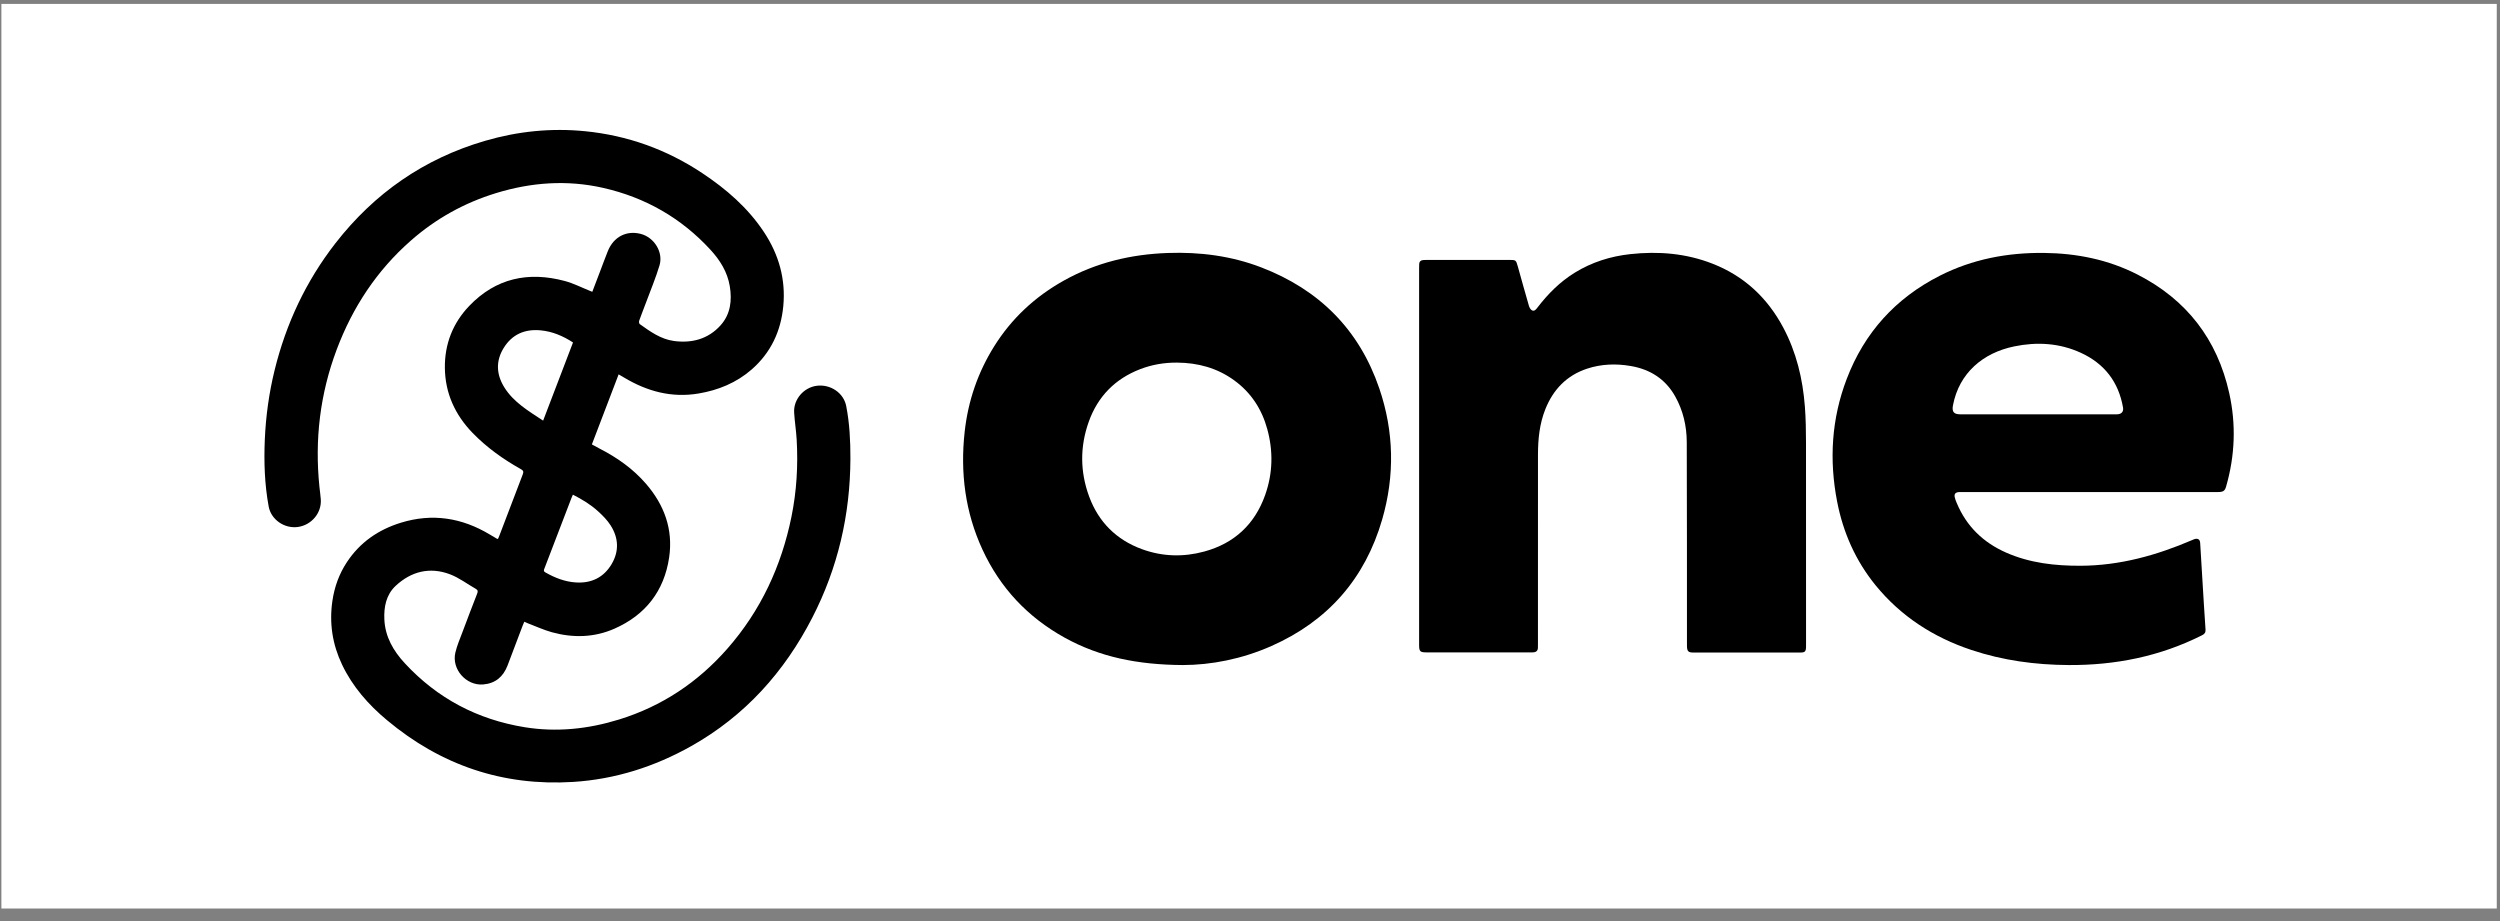 <svg width="152" height="56" viewBox="0 0 152 56" fill="none" xmlns="http://www.w3.org/2000/svg">
<rect x="0" y="0" width="152" height="56" fill="#808080" stroke="none"/>
<rect x="0.085" y="0.238" width="151.718" height="55" fill="white"/>
<path d="M30.277 32.767C30.301 32.711 30.331 32.651 30.354 32.589C30.83 31.338 31.303 30.086 31.785 28.838C31.848 28.676 31.817 28.606 31.666 28.522C30.594 27.921 29.599 27.212 28.74 26.328C27.667 25.223 27.062 23.904 27.048 22.356C27.034 20.915 27.532 19.643 28.53 18.6C30.147 16.91 32.124 16.492 34.339 17.084C34.869 17.226 35.367 17.484 35.88 17.689C35.918 17.703 35.954 17.719 36.012 17.742C36.168 17.333 36.32 16.933 36.473 16.532C36.634 16.111 36.788 15.688 36.956 15.269C37.304 14.399 38.092 13.992 38.967 14.223C39.778 14.438 40.339 15.333 40.098 16.137C39.87 16.894 39.563 17.627 39.288 18.369C39.148 18.747 38.996 19.12 38.862 19.499C38.841 19.558 38.855 19.674 38.896 19.704C39.531 20.157 40.173 20.622 40.969 20.731C42.06 20.879 43.053 20.619 43.806 19.785C44.415 19.111 44.517 18.269 44.37 17.395C44.225 16.528 43.773 15.813 43.193 15.182C41.414 13.249 39.231 12.003 36.67 11.423C34.469 10.925 32.3 11.084 30.152 11.743C28.221 12.336 26.494 13.298 24.98 14.628C22.909 16.447 21.439 18.682 20.471 21.254C19.457 23.951 19.128 26.734 19.421 29.595C19.448 29.853 19.487 30.11 19.505 30.368C19.559 31.191 18.938 31.929 18.105 32.041C17.292 32.15 16.482 31.595 16.335 30.794C16.088 29.451 16.042 28.093 16.1 26.732C16.162 25.302 16.356 23.889 16.698 22.5C17.393 19.675 18.604 17.093 20.391 14.794C22.757 11.752 25.774 9.649 29.488 8.563C31.48 7.981 33.511 7.773 35.575 7.978C38.152 8.234 40.527 9.086 42.687 10.519C44.151 11.491 45.465 12.626 46.445 14.103C47.351 15.468 47.78 16.973 47.624 18.612C47.48 20.133 46.869 21.443 45.706 22.46C44.775 23.273 43.675 23.724 42.461 23.927C40.827 24.199 39.344 23.793 37.95 22.959C37.846 22.897 37.741 22.836 37.613 22.761C37.068 24.189 36.531 25.595 35.986 27.021C36.152 27.111 36.305 27.197 36.462 27.278C37.524 27.823 38.486 28.501 39.271 29.407C40.389 30.697 40.936 32.186 40.684 33.892C40.382 35.936 39.244 37.393 37.358 38.224C36.134 38.764 34.846 38.795 33.561 38.442C33.063 38.305 32.589 38.084 32.104 37.901C32.035 37.874 31.968 37.842 31.877 37.801C31.838 37.894 31.803 37.973 31.772 38.053C31.467 38.858 31.167 39.664 30.857 40.468C30.596 41.145 30.118 41.555 29.377 41.615C28.343 41.699 27.446 40.686 27.686 39.676C27.786 39.253 27.962 38.848 28.115 38.439C28.409 37.653 28.708 36.868 29.014 36.086C29.065 35.954 29.058 35.876 28.929 35.803C28.407 35.507 27.918 35.129 27.364 34.919C26.131 34.451 24.992 34.741 24.048 35.627C23.48 36.16 23.333 36.9 23.369 37.667C23.419 38.721 23.918 39.575 24.609 40.322C26.586 42.463 29.033 43.749 31.902 44.215C33.846 44.529 35.757 44.327 37.635 43.747C40.246 42.941 42.43 41.483 44.224 39.439C46.254 37.125 47.507 34.428 48.12 31.422C48.436 29.873 48.528 28.308 48.438 26.733C48.407 26.182 48.316 25.633 48.284 25.082C48.237 24.284 48.867 23.556 49.661 23.455C50.49 23.349 51.291 23.885 51.448 24.68C51.656 25.736 51.708 26.808 51.705 27.881C51.694 31.288 50.946 34.523 49.387 37.554C47.687 40.86 45.29 43.529 42.028 45.363C39.8 46.615 37.408 47.38 34.846 47.541C30.57 47.808 26.801 46.523 23.522 43.781C22.393 42.837 21.435 41.748 20.798 40.411C20.214 39.185 20.011 37.893 20.209 36.541C20.333 35.689 20.616 34.9 21.09 34.181C21.887 32.972 23.007 32.201 24.381 31.779C26.289 31.193 28.081 31.479 29.776 32.496C29.923 32.584 30.07 32.671 30.217 32.757C30.228 32.764 30.243 32.762 30.276 32.768L30.277 32.767ZM33.022 25.575C33.637 23.967 34.237 22.396 34.839 20.822C34.227 20.424 33.589 20.155 32.882 20.086C31.923 19.991 31.141 20.32 30.626 21.153C30.131 21.951 30.176 22.769 30.664 23.553C31.228 24.459 32.127 24.983 33.022 25.575H33.022ZM34.832 30.075C34.799 30.151 34.771 30.211 34.747 30.273C34.592 30.674 34.439 31.076 34.285 31.477C33.892 32.503 33.499 33.529 33.105 34.554C33.066 34.654 33.029 34.729 33.162 34.804C33.74 35.133 34.347 35.371 35.015 35.413C35.957 35.473 36.705 35.112 37.188 34.296C37.654 33.505 37.61 32.695 37.119 31.933C36.919 31.622 36.649 31.348 36.374 31.097C35.921 30.681 35.395 30.363 34.831 30.075H34.832Z" fill="black"/>
<path d="M71.913 40.435C69.152 40.417 66.857 39.944 64.736 38.772C62.488 37.529 60.809 35.746 59.732 33.411C58.68 31.13 58.377 28.734 58.652 26.25C58.859 24.379 59.452 22.642 60.451 21.048C61.51 19.357 62.929 18.041 64.669 17.066C66.638 15.963 68.765 15.459 71.007 15.381C72.955 15.312 74.861 15.557 76.684 16.257C80.198 17.607 82.639 20.033 83.861 23.615C84.758 26.245 84.808 28.921 84.037 31.582C82.995 35.179 80.737 37.757 77.304 39.277C75.495 40.078 73.626 40.432 71.913 40.435V40.435ZM71.559 22.047C70.785 22.042 70.034 22.169 69.312 22.449C67.796 23.037 66.751 24.102 66.203 25.624C65.654 27.144 65.663 28.687 66.224 30.2C66.797 31.743 67.874 32.819 69.429 33.389C70.674 33.844 71.948 33.88 73.22 33.533C75.045 33.036 76.288 31.88 76.921 30.098C77.388 28.781 77.42 27.435 77.05 26.088C76.719 24.876 76.065 23.872 75.043 23.127C74.007 22.372 72.829 22.054 71.559 22.047V22.047Z" fill="black"/>
<path d="M127.021 29.916C124.451 29.916 121.88 29.916 119.31 29.916C119.235 29.916 119.159 29.913 119.085 29.92C118.893 29.938 118.811 30.032 118.846 30.221C118.87 30.347 118.922 30.468 118.972 30.587C119.561 32.002 120.585 32.988 121.976 33.6C123.419 34.235 124.946 34.404 126.505 34.398C128.878 34.388 131.11 33.768 133.271 32.841C133.321 32.82 133.371 32.795 133.422 32.779C133.632 32.714 133.757 32.795 133.771 33.017C133.817 33.746 133.858 34.476 133.903 35.206C133.965 36.228 134.025 37.251 134.096 38.273C134.108 38.453 134.045 38.542 133.889 38.621C131.332 39.91 128.61 40.453 125.762 40.435C123.747 40.422 121.77 40.157 119.852 39.515C117.548 38.745 115.577 37.475 114.036 35.586C112.822 34.096 112.064 32.384 111.698 30.499C111.205 27.96 111.356 25.463 112.28 23.041C113.352 20.227 115.248 18.132 117.936 16.766C119.929 15.754 122.06 15.353 124.282 15.378C126.273 15.401 128.185 15.784 129.964 16.694C132.945 18.218 134.808 20.63 135.536 23.896C135.962 25.805 135.889 27.708 135.345 29.589C135.27 29.847 135.17 29.916 134.855 29.916C132.243 29.917 129.632 29.916 127.021 29.916V29.916ZM123.906 25.192C124.877 25.192 125.848 25.192 126.819 25.192C127.448 25.192 128.077 25.194 128.706 25.19C128.983 25.188 129.125 25.032 129.08 24.777C128.808 23.22 127.947 22.107 126.515 21.45C125.213 20.853 123.844 20.776 122.46 21.062C120.564 21.454 119.117 22.678 118.741 24.64C118.666 25.034 118.788 25.191 119.189 25.191C120.761 25.192 122.334 25.191 123.906 25.191L123.906 25.192Z" fill="black"/>
<path d="M86.282 27.716C86.282 23.917 86.282 20.117 86.282 16.318C86.282 16.229 86.283 16.14 86.287 16.052C86.293 15.906 86.375 15.827 86.517 15.812C86.592 15.803 86.667 15.803 86.742 15.803C88.424 15.803 90.106 15.803 91.788 15.803C92.157 15.803 92.176 15.817 92.278 16.183C92.503 16.985 92.724 17.789 92.957 18.589C92.988 18.695 93.06 18.828 93.149 18.872C93.298 18.943 93.397 18.804 93.481 18.695C94.119 17.865 94.847 17.132 95.745 16.579C96.782 15.94 97.916 15.583 99.12 15.451C100.83 15.264 102.507 15.401 104.122 16.032C106.044 16.784 107.457 18.104 108.422 19.917C109.222 21.421 109.609 23.04 109.737 24.725C109.793 25.459 109.804 26.199 109.805 26.936C109.812 30.982 109.808 35.027 109.808 39.073C109.808 39.162 109.81 39.25 109.807 39.339C109.799 39.613 109.739 39.674 109.461 39.674C107.287 39.675 105.113 39.675 102.939 39.674C102.656 39.674 102.578 39.594 102.568 39.306C102.565 39.231 102.567 39.156 102.567 39.081C102.565 35.015 102.57 30.949 102.555 26.883C102.551 25.902 102.335 24.959 101.847 24.093C101.251 23.035 100.32 22.454 99.148 22.253C98.255 22.099 97.361 22.129 96.492 22.416C95.256 22.826 94.439 23.678 93.96 24.871C93.603 25.761 93.51 26.698 93.509 27.645C93.505 31.485 93.508 35.325 93.507 39.166C93.507 39.248 93.508 39.33 93.504 39.412C93.496 39.556 93.411 39.636 93.274 39.658C93.2 39.669 93.124 39.665 93.049 39.665C90.943 39.665 88.838 39.665 86.732 39.665C86.341 39.665 86.282 39.607 86.282 39.216C86.282 35.382 86.282 31.549 86.282 27.715L86.282 27.716Z" fill="black"/>
</svg>
